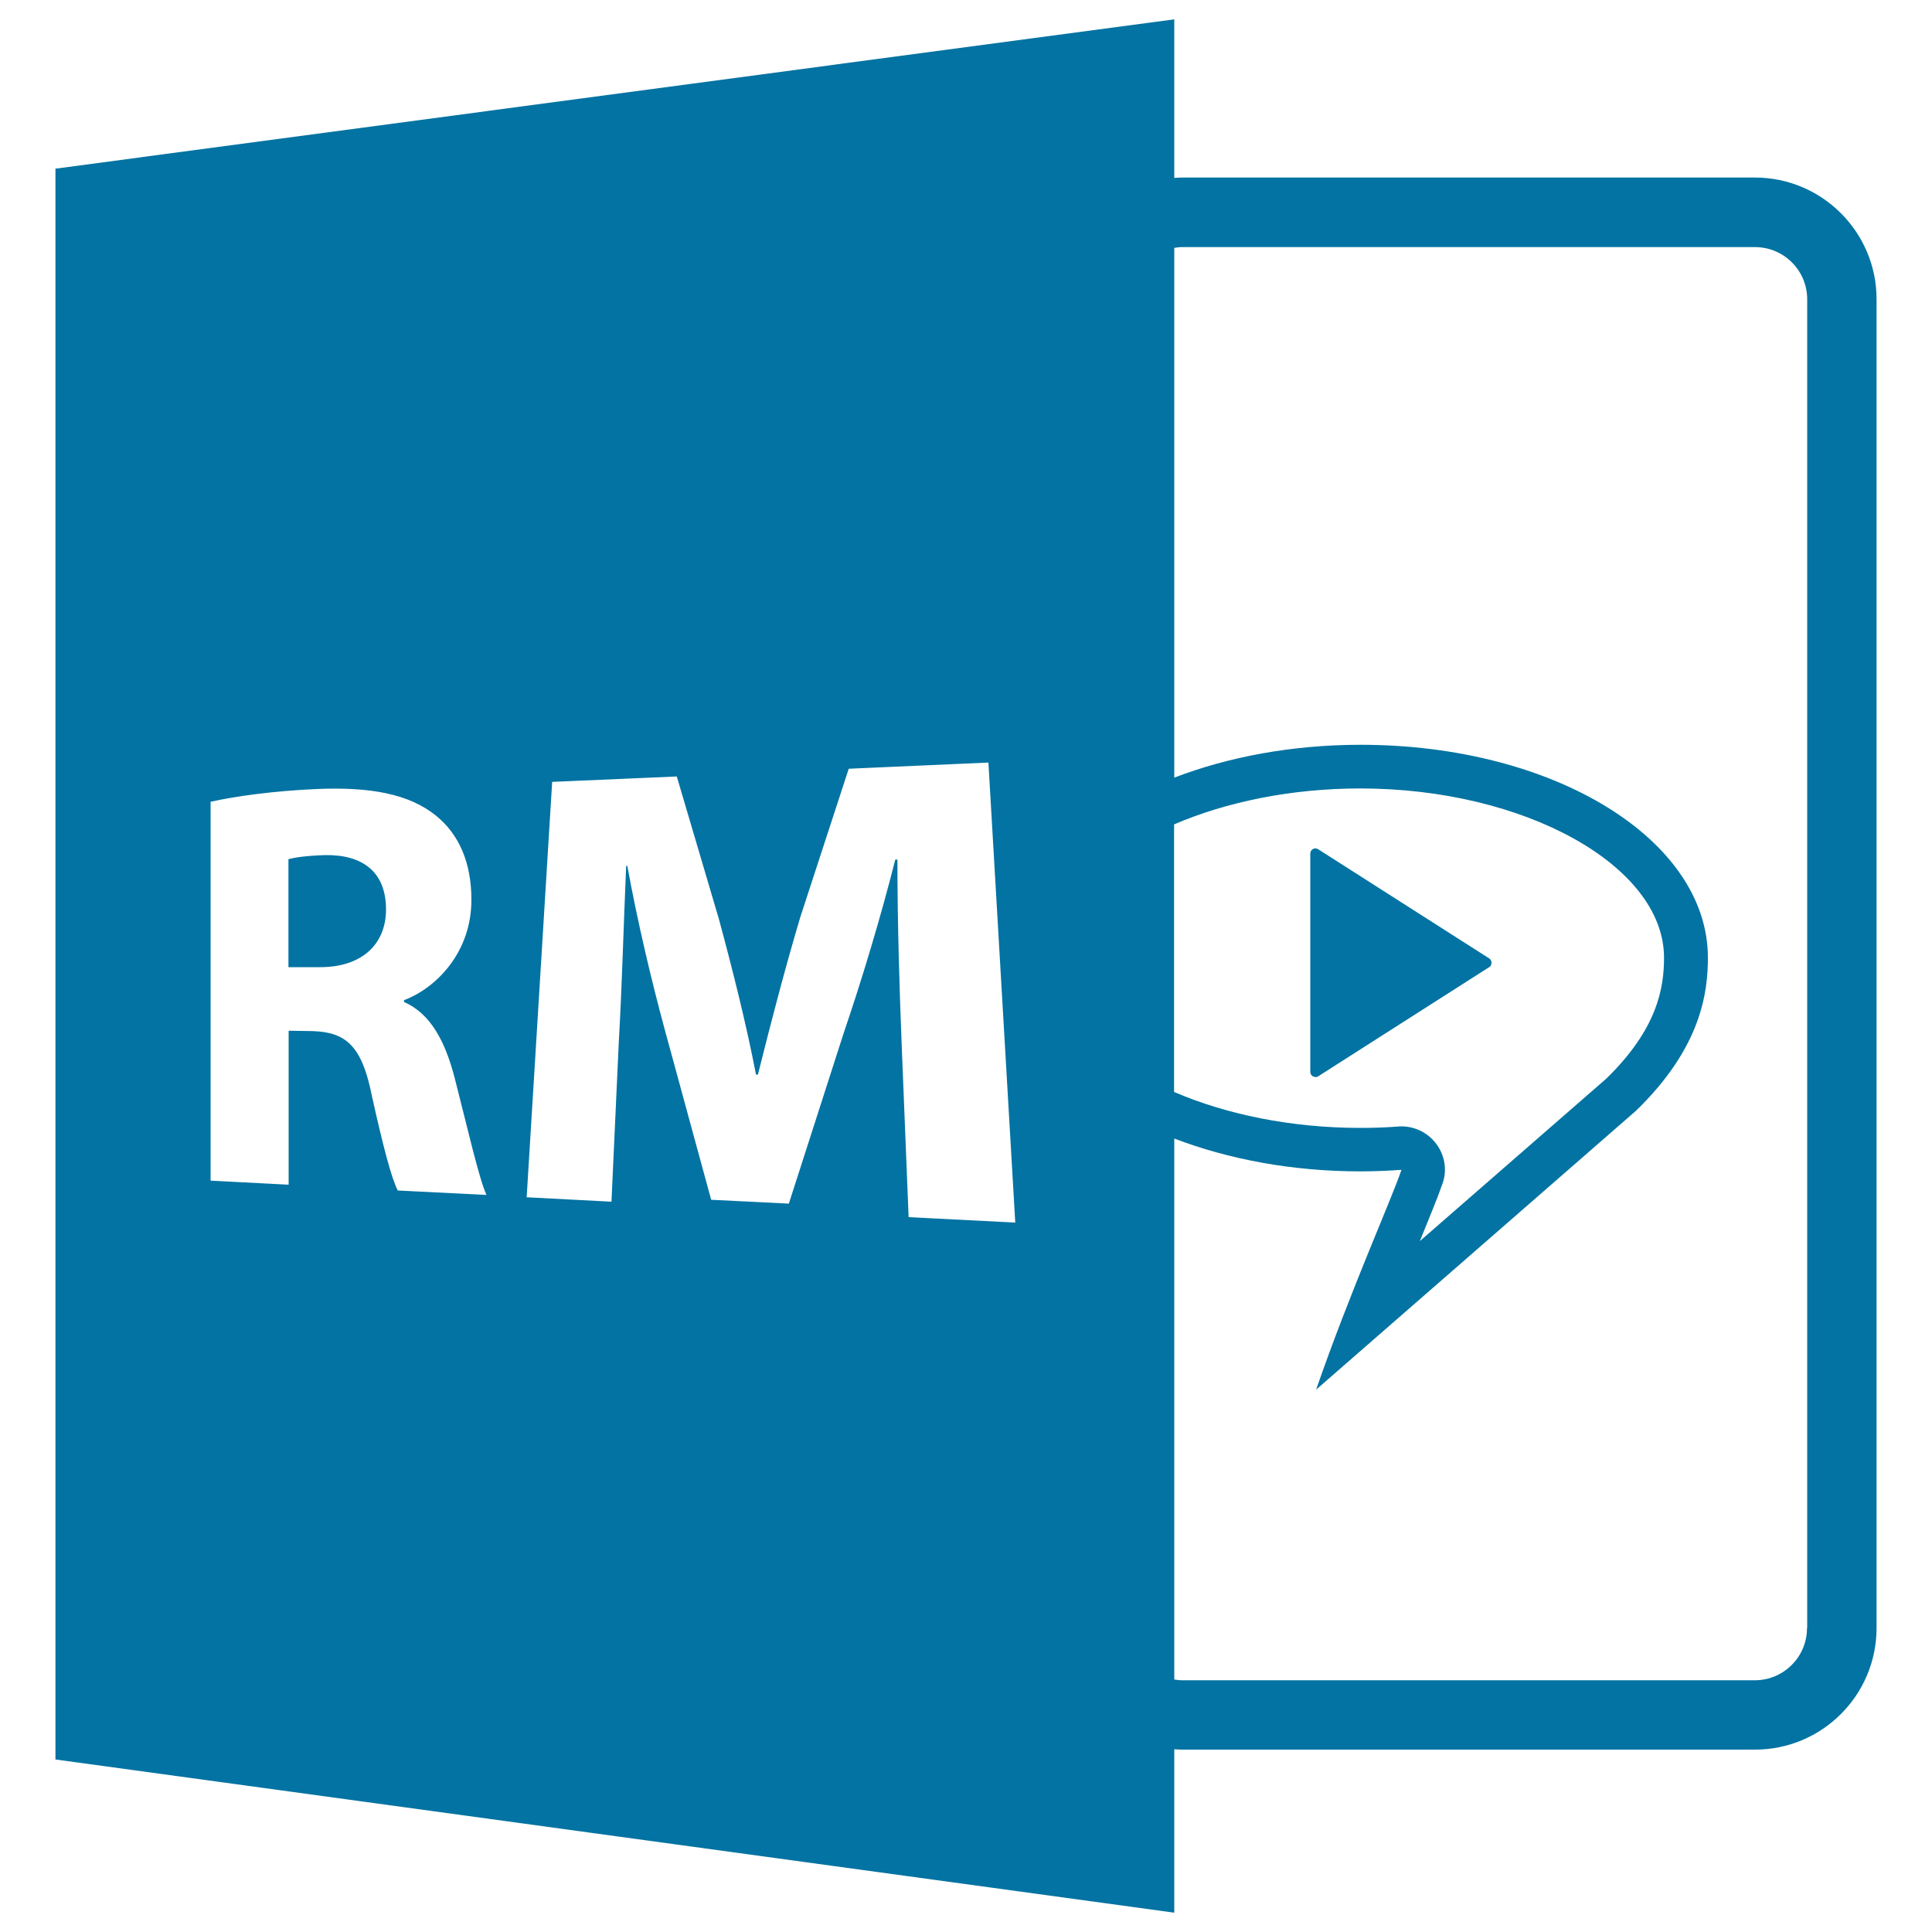 <svg xmlns="http://www.w3.org/2000/svg" viewBox="0 0 1000 1000" style="fill:#0273a2">
<title>RM Open File Format SVG icon</title>
<g><path d="M168.3,442.6c-10.2,0.3-16,1.3-19,2.1v55.9l16.5,0c21.3,0,34-11.7,34-29.9C199.8,451.5,187.9,442.3,168.3,442.6z"/><path d="M908.4,91.9H611.7c-1.3,0-2.6,0.1-3.9,0.2V10L28.7,87.3v823.4L607.8,990v-84.6c1.3,0.1,2.6,0.2,3.9,0.2h296.7c34.7,0,62.9-28.2,62.9-62.9V154.8C971.3,120.2,943.1,91.9,908.4,91.9z M743.2,591.8c-4.3-5.6-10.9-8.8-17.9-8.8c-0.5,0-1.1,0-1.6,0.1c-6.8,0.5-13.2,0.7-19.6,0.7c-35.9,0-69.4-7-96.4-18.6V426.7c27-11.6,60.5-18.6,96.4-18.6c85.2,0,157.2,40.1,157.2,87.6c0,15.6-3.4,36.9-30,62.7l-96.4,84c5.2-12.8,9.4-22.9,11.7-29.7C749.2,605.6,747.8,597.7,743.2,591.8z M205.9,616.2c-3.2-6-7.7-23.2-13.4-48.9c-5.1-25.8-13.3-33-30.5-33.6l-12.6-0.2v79.7l-40.4-2.1V415c12.9-2.9,32.5-5.6,54.7-6.6c28-1.2,48,2.5,62,13.8c11.8,9.6,18.3,24.1,18.3,43.6c0,27-18,45.5-34.9,51.9v0.9c13.6,6,21.3,20.1,26.3,39.6c6.2,24,12.5,51.9,16.4,60.3L205.9,616.2z M470.3,630l-3.6-89.4c-1.1-28-2.2-61.9-2.2-95.7l-1.1,0c-7.5,29.8-17.5,62.8-26.7,89.8L408.3,623l-40.2-2l-23.7-86.9c-7.1-26-14.5-57.3-19.7-85.9l-0.6,0c-1.3,29.6-2.2,63.5-3.8,90.8l-3.8,83l-43.9-2.3l13.2-215l64.5-2.8l21.8,73.8c7,25.9,14.1,54,19.2,80.5l1,0c6.5-26.1,14.3-56,21.9-81.4l25.1-76.9l72.3-3.2l13.9,238.1L470.3,630z M935.3,842.7c0,14.9-12.1,27-27,27H611.7c-1.3,0-2.6-0.2-3.9-0.4V589.3c28,10.7,60.9,17,96.4,17c7.2,0,14.2-0.3,21.2-0.8c-5.8,16.9-26.1,61.7-44.2,113.8l165.5-144.3c33.7-32.6,37.3-61,37.3-79.3c0-61-79.4-110.2-179.8-110.2c-35.5,0-68.5,6.3-96.4,17V128.3c1.3-0.2,2.6-0.4,3.9-0.4h296.7c14.9,0,27,12.1,27,27V842.7z"/><path d="M772,498.3c0-0.8-0.4-1.6-1-2.1l-88.5-56.5c-0.8-0.6-1.9-0.8-2.8-0.3c-0.9,0.4-1.5,1.4-1.5,2.4v113c0,1,0.6,2,1.5,2.4l1.2,0.3c0.6,0,1.2-0.2,1.7-0.6l88.5-56.5C771.7,499.9,772,499.1,772,498.3z"/></g>
</svg>